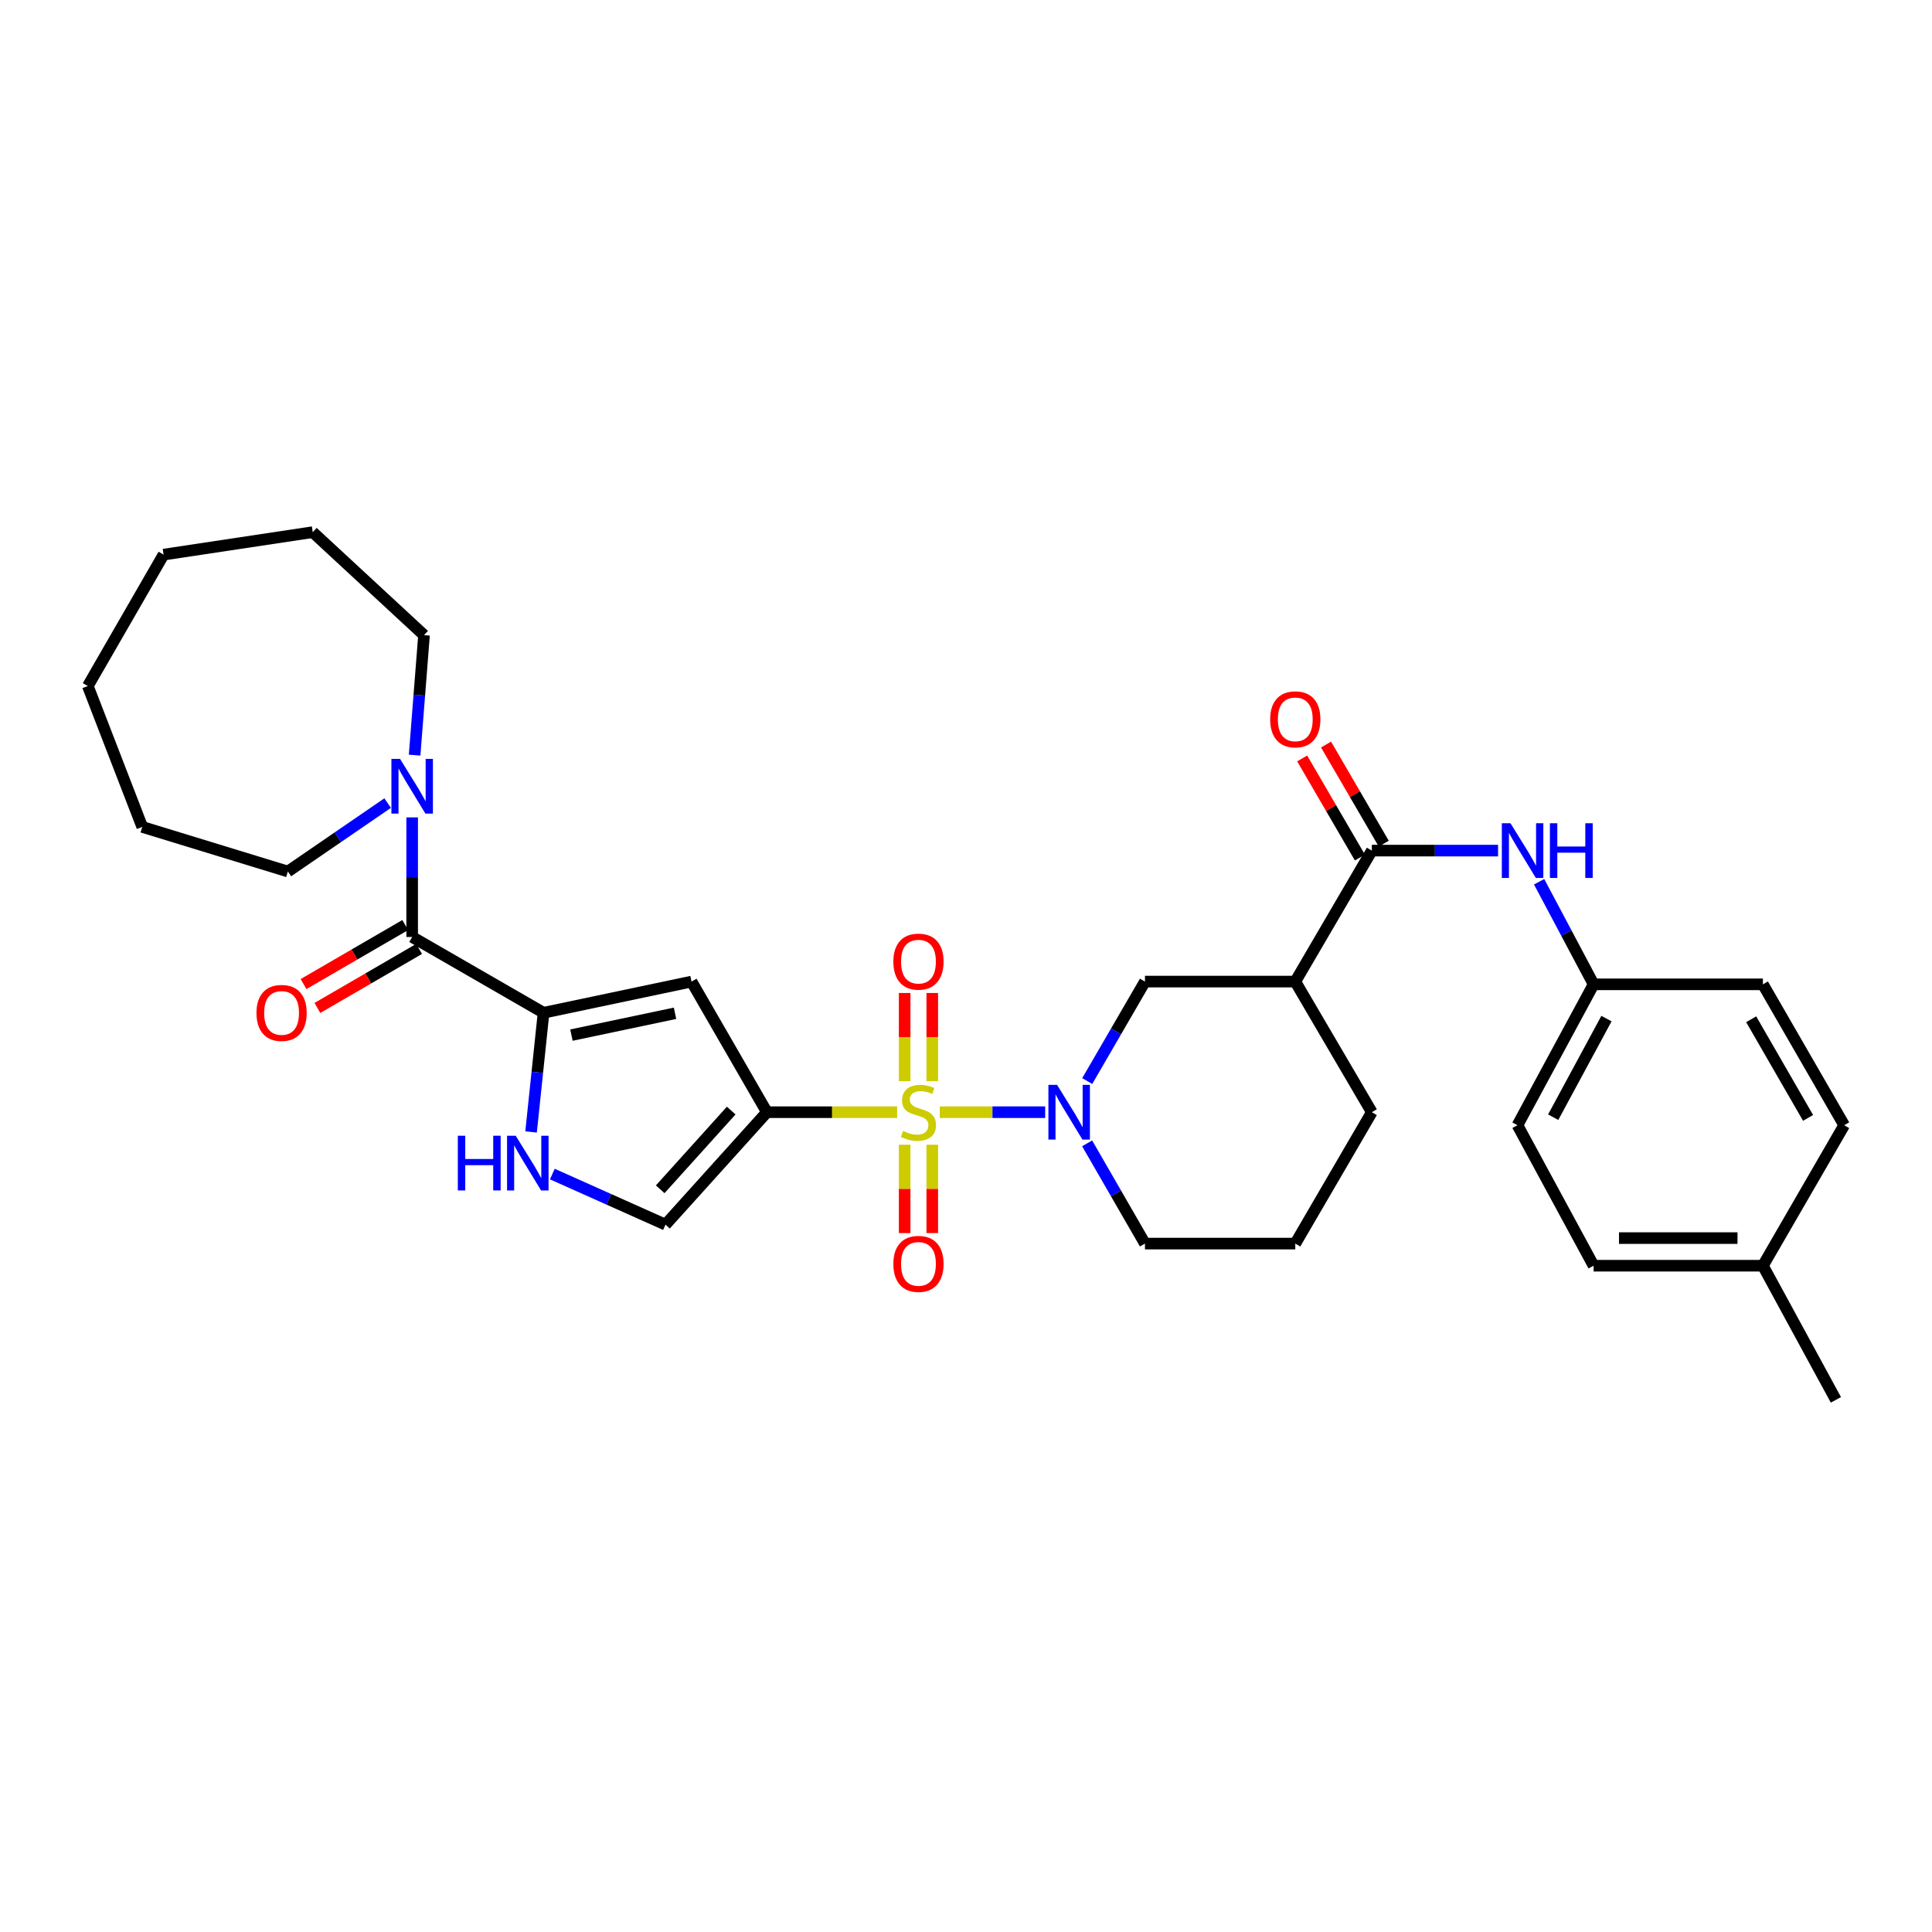 <?xml version='1.0' encoding='iso-8859-1'?>
<svg version='1.1' baseProfile='full'
              xmlns='http://www.w3.org/2000/svg'
                      xmlns:rdkit='http://www.rdkit.org/xml'
                      xmlns:xlink='http://www.w3.org/1999/xlink'
                  xml:space='preserve'
width='1000px' height='1000px' viewBox='0 0 1000 1000'>
<!-- END OF HEADER -->
<rect style='opacity:1.0;fill:#FFFFFF;stroke:none' width='1000' height='1000' x='0' y='0'> </rect>
<path class='bond-0' d='M 464.355,575.672 L 430.658,575.672' style='fill:none;fill-rule:evenodd;stroke:#CCCC00;stroke-width:6px;stroke-linecap:butt;stroke-linejoin:miter;stroke-opacity:1' />
<path class='bond-0' d='M 430.658,575.672 L 396.961,575.672' style='fill:none;fill-rule:evenodd;stroke:#000000;stroke-width:6px;stroke-linecap:butt;stroke-linejoin:miter;stroke-opacity:1' />
<path class='bond-1' d='M 486.425,575.672 L 513.702,575.672' style='fill:none;fill-rule:evenodd;stroke:#CCCC00;stroke-width:6px;stroke-linecap:butt;stroke-linejoin:miter;stroke-opacity:1' />
<path class='bond-1' d='M 513.702,575.672 L 540.979,575.672' style='fill:none;fill-rule:evenodd;stroke:#0000FF;stroke-width:6px;stroke-linecap:butt;stroke-linejoin:miter;stroke-opacity:1' />
<path class='bond-12' d='M 468.25,592.512 L 468.25,615.379' style='fill:none;fill-rule:evenodd;stroke:#CCCC00;stroke-width:6px;stroke-linecap:butt;stroke-linejoin:miter;stroke-opacity:1' />
<path class='bond-12' d='M 468.25,615.379 L 468.25,638.246' style='fill:none;fill-rule:evenodd;stroke:#FF0000;stroke-width:6px;stroke-linecap:butt;stroke-linejoin:miter;stroke-opacity:1' />
<path class='bond-12' d='M 482.541,592.512 L 482.541,615.379' style='fill:none;fill-rule:evenodd;stroke:#CCCC00;stroke-width:6px;stroke-linecap:butt;stroke-linejoin:miter;stroke-opacity:1' />
<path class='bond-12' d='M 482.541,615.379 L 482.541,638.246' style='fill:none;fill-rule:evenodd;stroke:#FF0000;stroke-width:6px;stroke-linecap:butt;stroke-linejoin:miter;stroke-opacity:1' />
<path class='bond-13' d='M 482.541,559.601 L 482.541,536.784' style='fill:none;fill-rule:evenodd;stroke:#CCCC00;stroke-width:6px;stroke-linecap:butt;stroke-linejoin:miter;stroke-opacity:1' />
<path class='bond-13' d='M 482.541,536.784 L 482.541,513.966' style='fill:none;fill-rule:evenodd;stroke:#FF0000;stroke-width:6px;stroke-linecap:butt;stroke-linejoin:miter;stroke-opacity:1' />
<path class='bond-13' d='M 468.25,559.601 L 468.25,536.784' style='fill:none;fill-rule:evenodd;stroke:#CCCC00;stroke-width:6px;stroke-linecap:butt;stroke-linejoin:miter;stroke-opacity:1' />
<path class='bond-13' d='M 468.25,536.784 L 468.25,513.966' style='fill:none;fill-rule:evenodd;stroke:#FF0000;stroke-width:6px;stroke-linecap:butt;stroke-linejoin:miter;stroke-opacity:1' />
<path class='bond-3' d='M 396.961,575.672 L 357.938,508.067' style='fill:none;fill-rule:evenodd;stroke:#000000;stroke-width:6px;stroke-linecap:butt;stroke-linejoin:miter;stroke-opacity:1' />
<path class='bond-7' d='M 396.961,575.672 L 344.457,633.876' style='fill:none;fill-rule:evenodd;stroke:#000000;stroke-width:6px;stroke-linecap:butt;stroke-linejoin:miter;stroke-opacity:1' />
<path class='bond-7' d='M 378.474,574.83 L 341.721,615.573' style='fill:none;fill-rule:evenodd;stroke:#000000;stroke-width:6px;stroke-linecap:butt;stroke-linejoin:miter;stroke-opacity:1' />
<path class='bond-10' d='M 562.746,559.557 L 577.688,533.812' style='fill:none;fill-rule:evenodd;stroke:#0000FF;stroke-width:6px;stroke-linecap:butt;stroke-linejoin:miter;stroke-opacity:1' />
<path class='bond-10' d='M 577.688,533.812 L 592.63,508.067' style='fill:none;fill-rule:evenodd;stroke:#000000;stroke-width:6px;stroke-linecap:butt;stroke-linejoin:miter;stroke-opacity:1' />
<path class='bond-17' d='M 562.695,591.794 L 577.663,617.738' style='fill:none;fill-rule:evenodd;stroke:#0000FF;stroke-width:6px;stroke-linecap:butt;stroke-linejoin:miter;stroke-opacity:1' />
<path class='bond-17' d='M 577.663,617.738 L 592.63,643.681' style='fill:none;fill-rule:evenodd;stroke:#000000;stroke-width:6px;stroke-linecap:butt;stroke-linejoin:miter;stroke-opacity:1' />
<path class='bond-2' d='M 281.346,524.208 L 357.938,508.067' style='fill:none;fill-rule:evenodd;stroke:#000000;stroke-width:6px;stroke-linecap:butt;stroke-linejoin:miter;stroke-opacity:1' />
<path class='bond-2' d='M 295.781,535.77 L 349.396,524.472' style='fill:none;fill-rule:evenodd;stroke:#000000;stroke-width:6px;stroke-linecap:butt;stroke-linejoin:miter;stroke-opacity:1' />
<path class='bond-4' d='M 281.346,524.208 L 213.336,484.986' style='fill:none;fill-rule:evenodd;stroke:#000000;stroke-width:6px;stroke-linecap:butt;stroke-linejoin:miter;stroke-opacity:1' />
<path class='bond-32' d='M 281.346,524.208 L 278.113,555.053' style='fill:none;fill-rule:evenodd;stroke:#000000;stroke-width:6px;stroke-linecap:butt;stroke-linejoin:miter;stroke-opacity:1' />
<path class='bond-32' d='M 278.113,555.053 L 274.881,585.899' style='fill:none;fill-rule:evenodd;stroke:#0000FF;stroke-width:6px;stroke-linecap:butt;stroke-linejoin:miter;stroke-opacity:1' />
<path class='bond-9' d='M 213.336,484.986 L 213.336,454.035' style='fill:none;fill-rule:evenodd;stroke:#000000;stroke-width:6px;stroke-linecap:butt;stroke-linejoin:miter;stroke-opacity:1' />
<path class='bond-9' d='M 213.336,454.035 L 213.336,423.083' style='fill:none;fill-rule:evenodd;stroke:#0000FF;stroke-width:6px;stroke-linecap:butt;stroke-linejoin:miter;stroke-opacity:1' />
<path class='bond-14' d='M 209.749,478.806 L 183.432,494.078' style='fill:none;fill-rule:evenodd;stroke:#000000;stroke-width:6px;stroke-linecap:butt;stroke-linejoin:miter;stroke-opacity:1' />
<path class='bond-14' d='M 183.432,494.078 L 157.114,509.35' style='fill:none;fill-rule:evenodd;stroke:#FF0000;stroke-width:6px;stroke-linecap:butt;stroke-linejoin:miter;stroke-opacity:1' />
<path class='bond-14' d='M 216.922,491.167 L 190.604,506.439' style='fill:none;fill-rule:evenodd;stroke:#000000;stroke-width:6px;stroke-linecap:butt;stroke-linejoin:miter;stroke-opacity:1' />
<path class='bond-14' d='M 190.604,506.439 L 164.287,521.711' style='fill:none;fill-rule:evenodd;stroke:#FF0000;stroke-width:6px;stroke-linecap:butt;stroke-linejoin:miter;stroke-opacity:1' />
<path class='bond-5' d='M 285.883,607.689 L 315.17,620.783' style='fill:none;fill-rule:evenodd;stroke:#0000FF;stroke-width:6px;stroke-linecap:butt;stroke-linejoin:miter;stroke-opacity:1' />
<path class='bond-5' d='M 315.17,620.783 L 344.457,633.876' style='fill:none;fill-rule:evenodd;stroke:#000000;stroke-width:6px;stroke-linecap:butt;stroke-linejoin:miter;stroke-opacity:1' />
<path class='bond-6' d='M 710.056,440.271 L 670.438,508.067' style='fill:none;fill-rule:evenodd;stroke:#000000;stroke-width:6px;stroke-linecap:butt;stroke-linejoin:miter;stroke-opacity:1' />
<path class='bond-11' d='M 710.056,440.271 L 742.725,440.271' style='fill:none;fill-rule:evenodd;stroke:#000000;stroke-width:6px;stroke-linecap:butt;stroke-linejoin:miter;stroke-opacity:1' />
<path class='bond-11' d='M 742.725,440.271 L 775.395,440.271' style='fill:none;fill-rule:evenodd;stroke:#0000FF;stroke-width:6px;stroke-linecap:butt;stroke-linejoin:miter;stroke-opacity:1' />
<path class='bond-15' d='M 716.231,436.675 L 701.293,411.026' style='fill:none;fill-rule:evenodd;stroke:#000000;stroke-width:6px;stroke-linecap:butt;stroke-linejoin:miter;stroke-opacity:1' />
<path class='bond-15' d='M 701.293,411.026 L 686.355,385.377' style='fill:none;fill-rule:evenodd;stroke:#FF0000;stroke-width:6px;stroke-linecap:butt;stroke-linejoin:miter;stroke-opacity:1' />
<path class='bond-15' d='M 703.881,443.867 L 688.943,418.218' style='fill:none;fill-rule:evenodd;stroke:#000000;stroke-width:6px;stroke-linecap:butt;stroke-linejoin:miter;stroke-opacity:1' />
<path class='bond-15' d='M 688.943,418.218 L 674.005,392.569' style='fill:none;fill-rule:evenodd;stroke:#FF0000;stroke-width:6px;stroke-linecap:butt;stroke-linejoin:miter;stroke-opacity:1' />
<path class='bond-8' d='M 670.438,508.067 L 592.63,508.067' style='fill:none;fill-rule:evenodd;stroke:#000000;stroke-width:6px;stroke-linecap:butt;stroke-linejoin:miter;stroke-opacity:1' />
<path class='bond-33' d='M 670.438,508.067 L 710.056,575.672' style='fill:none;fill-rule:evenodd;stroke:#000000;stroke-width:6px;stroke-linecap:butt;stroke-linejoin:miter;stroke-opacity:1' />
<path class='bond-24' d='M 200.645,415.676 L 174.824,433.384' style='fill:none;fill-rule:evenodd;stroke:#0000FF;stroke-width:6px;stroke-linecap:butt;stroke-linejoin:miter;stroke-opacity:1' />
<path class='bond-24' d='M 174.824,433.384 L 149.002,451.093' style='fill:none;fill-rule:evenodd;stroke:#000000;stroke-width:6px;stroke-linecap:butt;stroke-linejoin:miter;stroke-opacity:1' />
<path class='bond-25' d='M 214.601,390.851 L 217.037,359.802' style='fill:none;fill-rule:evenodd;stroke:#0000FF;stroke-width:6px;stroke-linecap:butt;stroke-linejoin:miter;stroke-opacity:1' />
<path class='bond-25' d='M 217.037,359.802 L 219.473,328.752' style='fill:none;fill-rule:evenodd;stroke:#000000;stroke-width:6px;stroke-linecap:butt;stroke-linejoin:miter;stroke-opacity:1' />
<path class='bond-16' d='M 796.646,456.39 L 810.746,482.939' style='fill:none;fill-rule:evenodd;stroke:#0000FF;stroke-width:6px;stroke-linecap:butt;stroke-linejoin:miter;stroke-opacity:1' />
<path class='bond-16' d='M 810.746,482.939 L 824.845,509.488' style='fill:none;fill-rule:evenodd;stroke:#000000;stroke-width:6px;stroke-linecap:butt;stroke-linejoin:miter;stroke-opacity:1' />
<path class='bond-20' d='M 824.845,509.488 L 912.474,509.488' style='fill:none;fill-rule:evenodd;stroke:#000000;stroke-width:6px;stroke-linecap:butt;stroke-linejoin:miter;stroke-opacity:1' />
<path class='bond-21' d='M 824.845,509.488 L 785.442,582.412' style='fill:none;fill-rule:evenodd;stroke:#000000;stroke-width:6px;stroke-linecap:butt;stroke-linejoin:miter;stroke-opacity:1' />
<path class='bond-21' d='M 831.508,527.22 L 803.925,578.267' style='fill:none;fill-rule:evenodd;stroke:#000000;stroke-width:6px;stroke-linecap:butt;stroke-linejoin:miter;stroke-opacity:1' />
<path class='bond-26' d='M 592.63,643.681 L 670.438,643.681' style='fill:none;fill-rule:evenodd;stroke:#000000;stroke-width:6px;stroke-linecap:butt;stroke-linejoin:miter;stroke-opacity:1' />
<path class='bond-18' d='M 912.474,655.13 L 824.845,655.13' style='fill:none;fill-rule:evenodd;stroke:#000000;stroke-width:6px;stroke-linecap:butt;stroke-linejoin:miter;stroke-opacity:1' />
<path class='bond-18' d='M 899.33,640.839 L 837.99,640.839' style='fill:none;fill-rule:evenodd;stroke:#000000;stroke-width:6px;stroke-linecap:butt;stroke-linejoin:miter;stroke-opacity:1' />
<path class='bond-27' d='M 912.474,655.13 L 950.258,724.561' style='fill:none;fill-rule:evenodd;stroke:#000000;stroke-width:6px;stroke-linecap:butt;stroke-linejoin:miter;stroke-opacity:1' />
<path class='bond-34' d='M 912.474,655.13 L 954.545,582.412' style='fill:none;fill-rule:evenodd;stroke:#000000;stroke-width:6px;stroke-linecap:butt;stroke-linejoin:miter;stroke-opacity:1' />
<path class='bond-19' d='M 710.056,575.672 L 670.438,643.681' style='fill:none;fill-rule:evenodd;stroke:#000000;stroke-width:6px;stroke-linecap:butt;stroke-linejoin:miter;stroke-opacity:1' />
<path class='bond-22' d='M 912.474,509.488 L 954.545,582.412' style='fill:none;fill-rule:evenodd;stroke:#000000;stroke-width:6px;stroke-linecap:butt;stroke-linejoin:miter;stroke-opacity:1' />
<path class='bond-22' d='M 906.406,527.568 L 935.856,578.615' style='fill:none;fill-rule:evenodd;stroke:#000000;stroke-width:6px;stroke-linecap:butt;stroke-linejoin:miter;stroke-opacity:1' />
<path class='bond-23' d='M 785.442,582.412 L 824.845,655.13' style='fill:none;fill-rule:evenodd;stroke:#000000;stroke-width:6px;stroke-linecap:butt;stroke-linejoin:miter;stroke-opacity:1' />
<path class='bond-28' d='M 149.002,451.093 L 73.632,428.012' style='fill:none;fill-rule:evenodd;stroke:#000000;stroke-width:6px;stroke-linecap:butt;stroke-linejoin:miter;stroke-opacity:1' />
<path class='bond-29' d='M 219.473,328.752 L 161.872,275.439' style='fill:none;fill-rule:evenodd;stroke:#000000;stroke-width:6px;stroke-linecap:butt;stroke-linejoin:miter;stroke-opacity:1' />
<path class='bond-31' d='M 73.632,428.012 L 45.455,355.088' style='fill:none;fill-rule:evenodd;stroke:#000000;stroke-width:6px;stroke-linecap:butt;stroke-linejoin:miter;stroke-opacity:1' />
<path class='bond-30' d='M 161.872,275.439 L 84.668,287.07' style='fill:none;fill-rule:evenodd;stroke:#000000;stroke-width:6px;stroke-linecap:butt;stroke-linejoin:miter;stroke-opacity:1' />
<path class='bond-35' d='M 84.668,287.07 L 45.455,355.088' style='fill:none;fill-rule:evenodd;stroke:#000000;stroke-width:6px;stroke-linecap:butt;stroke-linejoin:miter;stroke-opacity:1' />
<path  class='atom-0' d='M 467.395 585.392
Q 467.715 585.512, 469.035 586.072
Q 470.355 586.632, 471.795 586.992
Q 473.275 587.312, 474.715 587.312
Q 477.395 587.312, 478.955 586.032
Q 480.515 584.712, 480.515 582.432
Q 480.515 580.872, 479.715 579.912
Q 478.955 578.952, 477.755 578.432
Q 476.555 577.912, 474.555 577.312
Q 472.035 576.552, 470.515 575.832
Q 469.035 575.112, 467.955 573.592
Q 466.915 572.072, 466.915 569.512
Q 466.915 565.952, 469.315 563.752
Q 471.755 561.552, 476.555 561.552
Q 479.835 561.552, 483.555 563.112
L 482.635 566.192
Q 479.235 564.792, 476.675 564.792
Q 473.915 564.792, 472.395 565.952
Q 470.875 567.072, 470.915 569.032
Q 470.915 570.552, 471.675 571.472
Q 472.475 572.392, 473.595 572.912
Q 474.755 573.432, 476.675 574.032
Q 479.235 574.832, 480.755 575.632
Q 482.275 576.432, 483.355 578.072
Q 484.475 579.672, 484.475 582.432
Q 484.475 586.352, 481.835 588.472
Q 479.235 590.552, 474.875 590.552
Q 472.355 590.552, 470.435 589.992
Q 468.555 589.472, 466.315 588.552
L 467.395 585.392
' fill='#CCCC00'/>
<path  class='atom-2' d='M 547.133 561.512
L 556.413 576.512
Q 557.333 577.992, 558.813 580.672
Q 560.293 583.352, 560.373 583.512
L 560.373 561.512
L 564.133 561.512
L 564.133 589.832
L 560.253 589.832
L 550.293 573.432
Q 549.133 571.512, 547.893 569.312
Q 546.693 567.112, 546.333 566.432
L 546.333 589.832
L 542.653 589.832
L 542.653 561.512
L 547.133 561.512
' fill='#0000FF'/>
<path  class='atom-6' d='M 236.972 587.855
L 240.812 587.855
L 240.812 599.895
L 255.292 599.895
L 255.292 587.855
L 259.132 587.855
L 259.132 616.175
L 255.292 616.175
L 255.292 603.095
L 240.812 603.095
L 240.812 616.175
L 236.972 616.175
L 236.972 587.855
' fill='#0000FF'/>
<path  class='atom-6' d='M 266.932 587.855
L 276.212 602.855
Q 277.132 604.335, 278.612 607.015
Q 280.092 609.695, 280.172 609.855
L 280.172 587.855
L 283.932 587.855
L 283.932 616.175
L 280.052 616.175
L 270.092 599.775
Q 268.932 597.855, 267.692 595.655
Q 266.492 593.455, 266.132 592.775
L 266.132 616.175
L 262.452 616.175
L 262.452 587.855
L 266.932 587.855
' fill='#0000FF'/>
<path  class='atom-10' d='M 207.076 392.813
L 216.356 407.813
Q 217.276 409.293, 218.756 411.973
Q 220.236 414.653, 220.316 414.813
L 220.316 392.813
L 224.076 392.813
L 224.076 421.133
L 220.196 421.133
L 210.236 404.733
Q 209.076 402.813, 207.836 400.613
Q 206.636 398.413, 206.276 397.733
L 206.276 421.133
L 202.596 421.133
L 202.596 392.813
L 207.076 392.813
' fill='#0000FF'/>
<path  class='atom-12' d='M 781.825 426.111
L 791.105 441.111
Q 792.025 442.591, 793.505 445.271
Q 794.985 447.951, 795.065 448.111
L 795.065 426.111
L 798.825 426.111
L 798.825 454.431
L 794.945 454.431
L 784.985 438.031
Q 783.825 436.111, 782.585 433.911
Q 781.385 431.711, 781.025 431.031
L 781.025 454.431
L 777.345 454.431
L 777.345 426.111
L 781.825 426.111
' fill='#0000FF'/>
<path  class='atom-12' d='M 802.225 426.111
L 806.065 426.111
L 806.065 438.151
L 820.545 438.151
L 820.545 426.111
L 824.385 426.111
L 824.385 454.431
L 820.545 454.431
L 820.545 441.351
L 806.065 441.351
L 806.065 454.431
L 802.225 454.431
L 802.225 426.111
' fill='#0000FF'/>
<path  class='atom-13' d='M 462.395 654.186
Q 462.395 647.386, 465.755 643.586
Q 469.115 639.786, 475.395 639.786
Q 481.675 639.786, 485.035 643.586
Q 488.395 647.386, 488.395 654.186
Q 488.395 661.066, 484.995 664.986
Q 481.595 668.866, 475.395 668.866
Q 469.155 668.866, 465.755 664.986
Q 462.395 661.106, 462.395 654.186
M 475.395 665.666
Q 479.715 665.666, 482.035 662.786
Q 484.395 659.866, 484.395 654.186
Q 484.395 648.626, 482.035 645.826
Q 479.715 642.986, 475.395 642.986
Q 471.075 642.986, 468.715 645.786
Q 466.395 648.586, 466.395 654.186
Q 466.395 659.906, 468.715 662.786
Q 471.075 665.666, 475.395 665.666
' fill='#FF0000'/>
<path  class='atom-14' d='M 462.395 497.738
Q 462.395 490.938, 465.755 487.138
Q 469.115 483.338, 475.395 483.338
Q 481.675 483.338, 485.035 487.138
Q 488.395 490.938, 488.395 497.738
Q 488.395 504.618, 484.995 508.538
Q 481.595 512.418, 475.395 512.418
Q 469.155 512.418, 465.755 508.538
Q 462.395 504.658, 462.395 497.738
M 475.395 509.218
Q 479.715 509.218, 482.035 506.338
Q 484.395 503.418, 484.395 497.738
Q 484.395 492.178, 482.035 489.378
Q 479.715 486.538, 475.395 486.538
Q 471.075 486.538, 468.715 489.338
Q 466.395 492.138, 466.395 497.738
Q 466.395 503.458, 468.715 506.338
Q 471.075 509.218, 475.395 509.218
' fill='#FF0000'/>
<path  class='atom-15' d='M 132.747 524.288
Q 132.747 517.488, 136.107 513.688
Q 139.467 509.888, 145.747 509.888
Q 152.027 509.888, 155.387 513.688
Q 158.747 517.488, 158.747 524.288
Q 158.747 531.168, 155.347 535.088
Q 151.947 538.968, 145.747 538.968
Q 139.507 538.968, 136.107 535.088
Q 132.747 531.208, 132.747 524.288
M 145.747 535.768
Q 150.067 535.768, 152.387 532.888
Q 154.747 529.968, 154.747 524.288
Q 154.747 518.728, 152.387 515.928
Q 150.067 513.088, 145.747 513.088
Q 141.427 513.088, 139.067 515.888
Q 136.747 518.688, 136.747 524.288
Q 136.747 530.008, 139.067 532.888
Q 141.427 535.768, 145.747 535.768
' fill='#FF0000'/>
<path  class='atom-16' d='M 657.438 372.325
Q 657.438 365.525, 660.798 361.725
Q 664.158 357.925, 670.438 357.925
Q 676.718 357.925, 680.078 361.725
Q 683.438 365.525, 683.438 372.325
Q 683.438 379.205, 680.038 383.125
Q 676.638 387.005, 670.438 387.005
Q 664.198 387.005, 660.798 383.125
Q 657.438 379.245, 657.438 372.325
M 670.438 383.805
Q 674.758 383.805, 677.078 380.925
Q 679.438 378.005, 679.438 372.325
Q 679.438 366.765, 677.078 363.965
Q 674.758 361.125, 670.438 361.125
Q 666.118 361.125, 663.758 363.925
Q 661.438 366.725, 661.438 372.325
Q 661.438 378.045, 663.758 380.925
Q 666.118 383.805, 670.438 383.805
' fill='#FF0000'/>
</svg>
